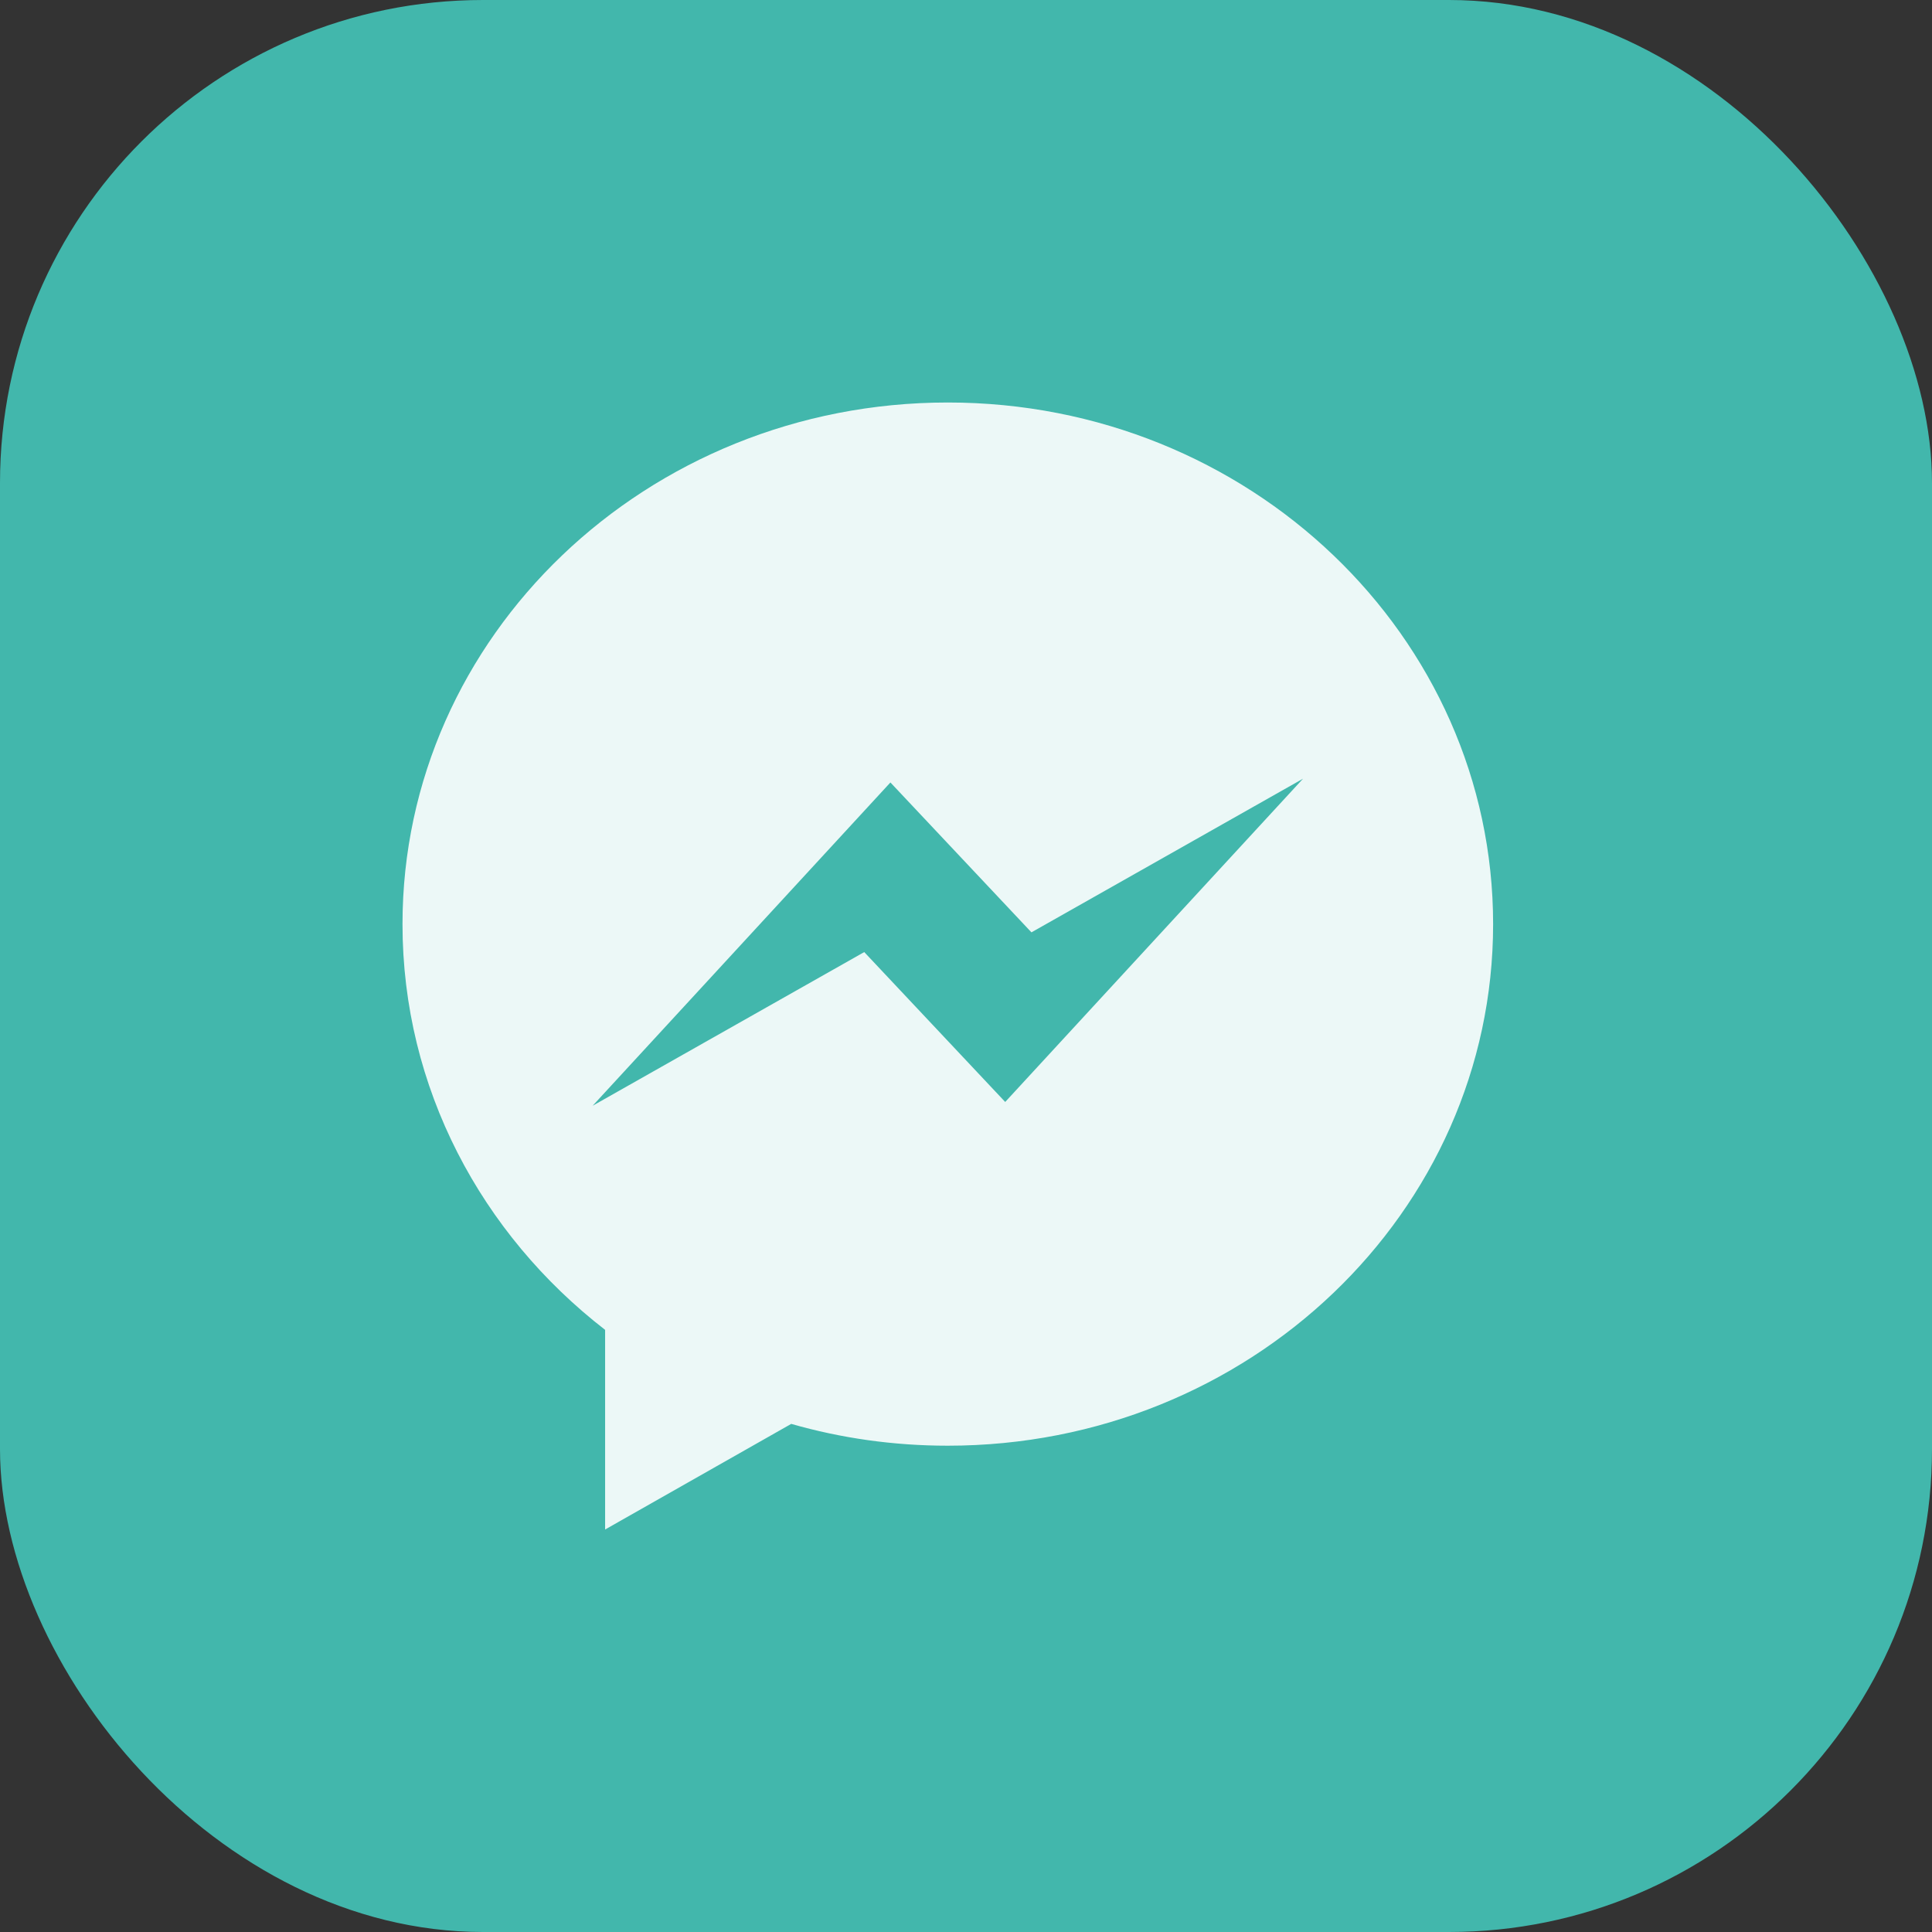 <svg width="24" height="24" viewBox="0 0 24 24" fill="none" xmlns="http://www.w3.org/2000/svg">
<rect x="0" y="0" width="24" height="24" fill="#333333" stroke="none"/>
<rect width="24" height="24" rx="6" fill="#42B7AC"/>
<path d="M11.774 5C8.033 5 5 7.901 5 11.48C5 13.516 5.982 15.332 7.517 16.52V19L9.829 17.688C10.445 17.865 11.098 17.959 11.774 17.959C15.515 17.959 18.548 15.059 18.548 11.48C18.548 7.901 15.515 5 11.774 5ZM12.487 13.689L10.736 11.827L7.362 13.736L11.061 9.72L12.813 11.582L16.187 9.673L12.487 13.689Z" fill="white" fill-opacity="0.9"/>
</svg>
